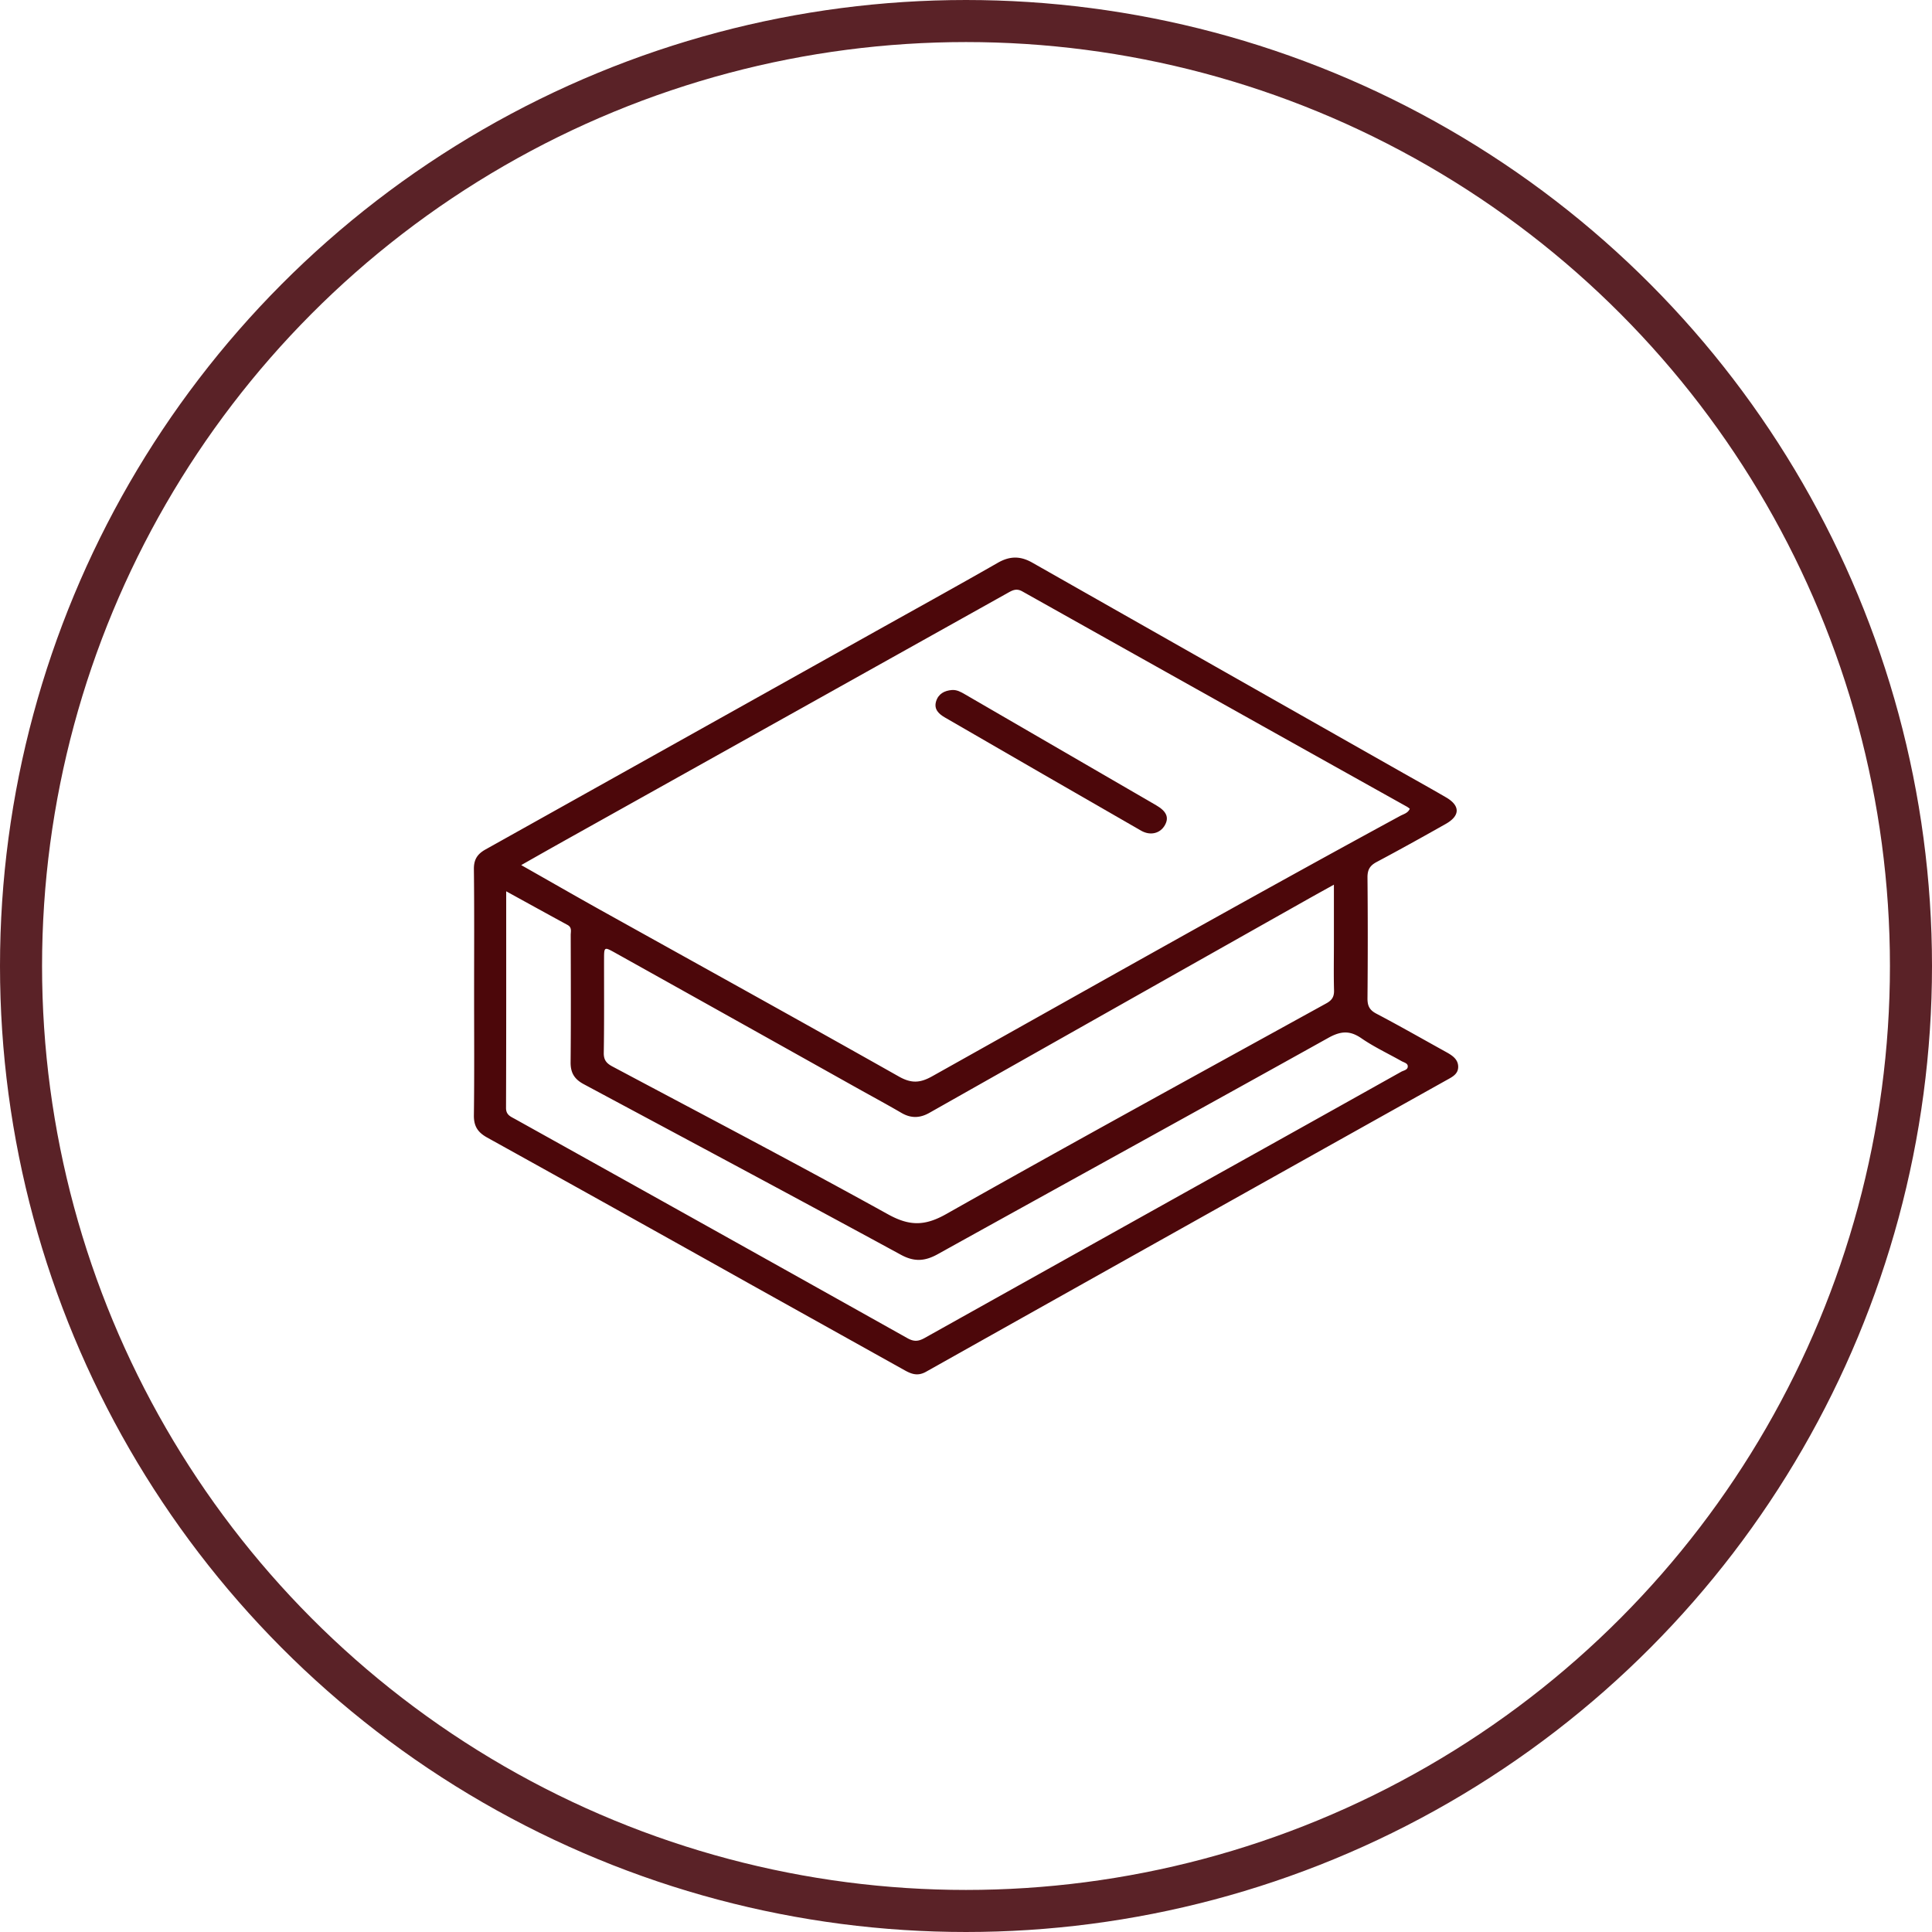 <?xml version="1.0" encoding="UTF-8"?> <svg xmlns="http://www.w3.org/2000/svg" viewBox="0 0 918.72 918.72"><defs><style>.cls-1{fill:none;stroke:#5a2227;stroke-miterlimit:10;stroke-width:20px;}.cls-2{fill:#4c070a;}</style></defs><g id="Слой_2" data-name="Слой 2"><g id="Слой_1-2" data-name="Слой 1"><circle class="cls-1" cx="459.36" cy="459.36" r="449.36"></circle><path class="cls-2" d="M687.73,500.3c-11.07-6.12-22.06-12.41-33.25-18.29-3.33-1.75-4.24-3.81-4.2-7.39q.26-28.74,0-57.46c0-3.72,1.24-5.61,4.43-7.3,11-5.85,21.94-11.93,32.8-18.07,6.87-3.88,6.91-8.66.18-12.59-7.62-4.44-15.35-8.71-23-13.06q-86.91-49.26-173.77-98.57c-5.64-3.21-10.63-3.24-16.34,0-20.52,11.74-41.23,23.14-61.86,34.69q-90.87,50.83-181.77,101.64c-4,2.22-5.66,4.85-5.6,9.49.23,19.49.1,39,.1,58.47s.15,39-.1,58.46c-.07,5.21,1.84,8.14,6.34,10.63q63.12,35,126.07,70.26,36.21,20.19,72.41,40.38c3.31,1.85,6.28,2.92,10.2.71Q564,582.88,687.81,513.66c2.63-1.47,5.62-2.82,5.6-6.39S690.56,501.87,687.73,500.3ZM271,398.32Q375.15,340.12,479.3,281.9c2.24-1.26,4.09-2.22,6.83-.68q91.43,51.31,183,102.44a12.85,12.85,0,0,1,1.26.92c-.86,2.1-3,2.54-4.63,3.44-74.6,40.52-148.46,82.35-222.53,123.81-5.68,3.18-9.85,3.44-15.75.11-47.39-26.75-95-53.07-142.57-79.56-12.15-6.78-24.2-13.73-37.06-21C256,406.75,263.48,402.52,271,398.32Zm16.25,57.87c0-5.94.06-6,5.14-3.18Q349.73,485,407,517.08c7.26,4.06,14.57,8,21.78,12.2,4.49,2.58,8.7,2.44,13.2-.11q89.73-50.73,179.53-101.36c4-2.25,8-4.46,12.8-7.12v28.19c0,7.32-.14,14.65.06,22,.09,3.05-.92,4.73-3.64,6.23C570.44,510.34,510,543.4,450,577.29c-10.2,5.77-17.5,5.81-27.74.14-43.36-24-87.29-47-131.06-70.3-2.82-1.5-4.14-3.08-4.09-6.48C287.35,485.83,287.23,471,287.24,456.19Zm379.11,53.44q-46.41,26-92.87,51.88-66.93,37.35-133.83,74.76c-3,1.66-5.07,1.79-8.14.08q-93.22-52.23-186.59-104.22c-2.09-1.17-4.32-1.92-4.3-5.29.13-34,.08-68,.08-103,10.26,5.64,19.69,10.85,29.17,16,2.21,1.2,1.5,3.14,1.51,4.84.05,20.16.14,40.31-.05,60.47-.05,5,1.81,8,6.14,10.35,50.36,27,100.73,53.88,150.91,81.17,6.45,3.51,11.5,3.07,17.56-.29,61.87-34.32,123.87-68.4,185.68-102.83,5.81-3.24,10.16-3.67,15.71.15,6,4.14,12.71,7.27,19.08,10.87,1.13.64,2.9,1,3,2.32C669.62,508.73,667.56,509,666.35,509.63Z"></path><path class="cls-2" d="M449.29,341.16q46.62,27,93.31,53.83c4.43,2.55,9.09,1.33,11.3-2.54,2.11-3.68.85-6.65-4.12-9.53q-45.51-26.42-91-52.8c-1.88-1.09-3.77-2.15-6.08-2-3.6.28-6.48,1.81-7.57,5.41C444,337.32,446.48,339.53,449.29,341.16Z"></path></g></g></svg> 